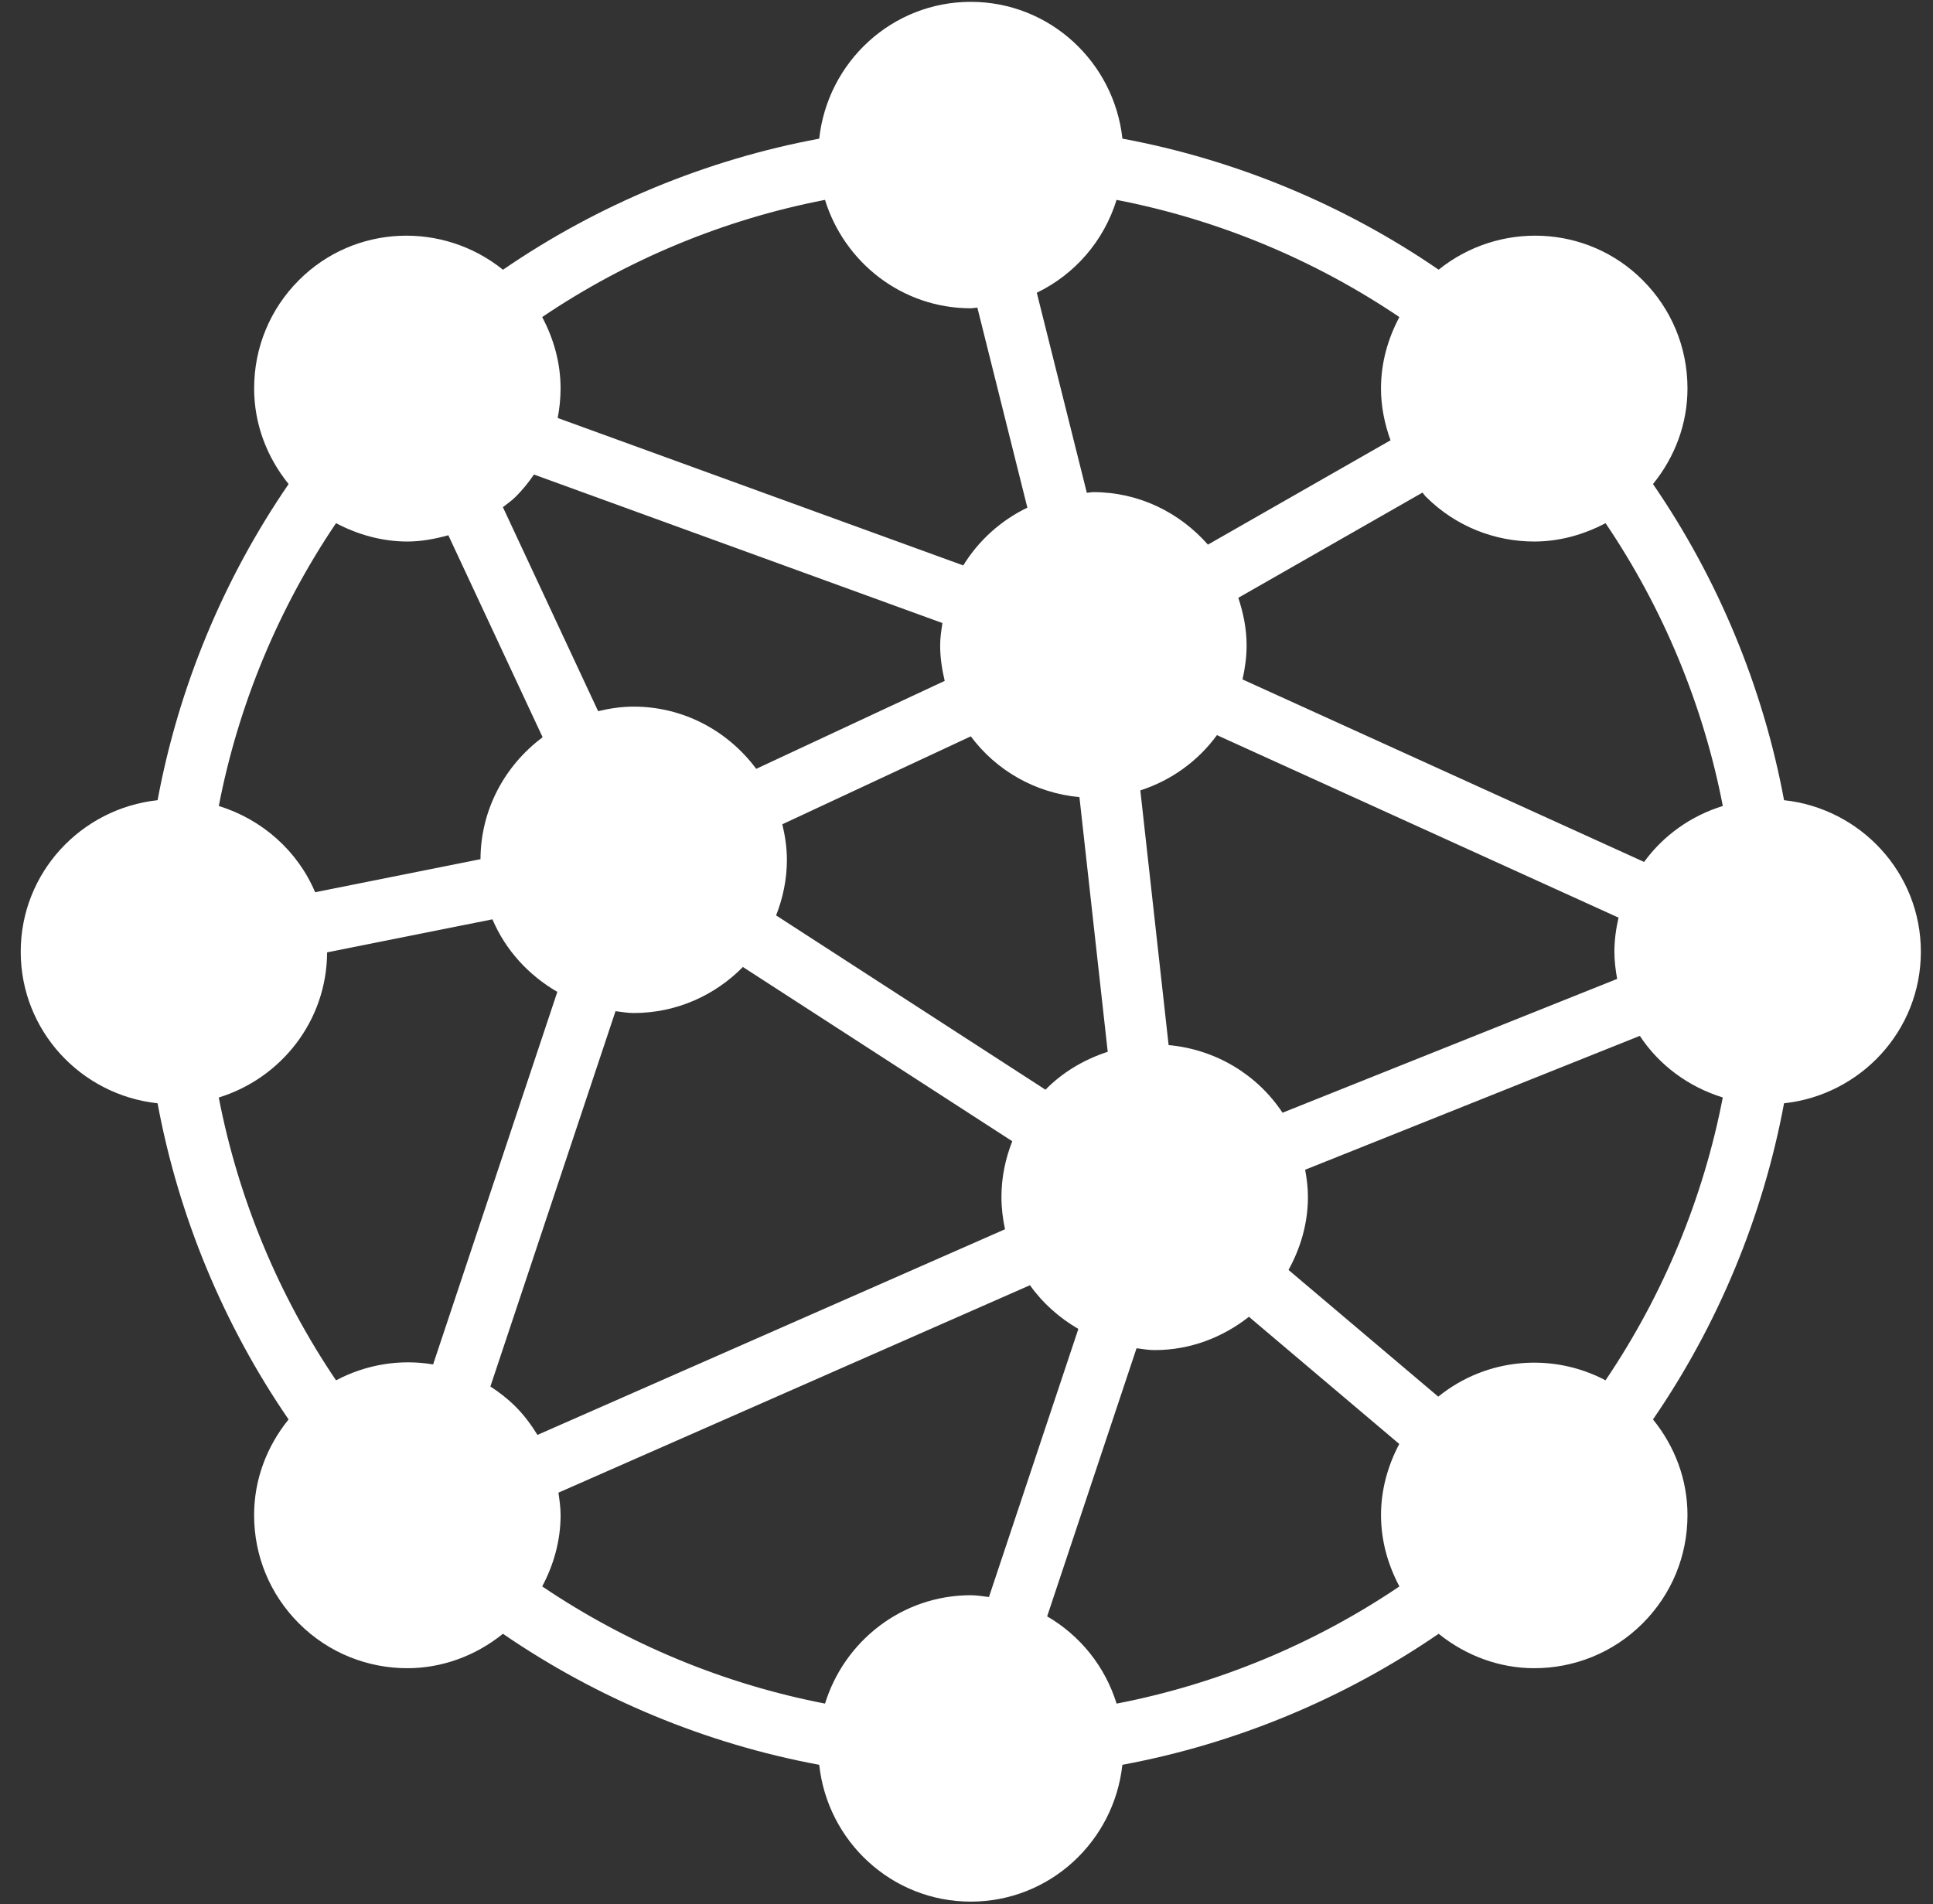 <svg width="68" height="67" viewBox="0 0 68 67" fill="none" xmlns="http://www.w3.org/2000/svg">
<rect x="0" y="0" width="68" height="67" fill="#333333" stroke="none"/>
<path d="M67.573 33.488C67.573 30.714 65.458 28.448 62.76 28.155C62.021 24.182 60.443 20.372 58.15 17.032C58.922 16.077 59.363 14.911 59.363 13.666C59.363 12.226 58.803 10.873 57.785 9.855C55.823 7.893 52.724 7.787 50.609 9.489C47.268 7.196 43.458 5.617 39.485 4.878C39.19 2.181 36.925 0.065 34.151 0.065C31.377 0.065 29.112 2.181 28.819 4.879C24.846 5.618 21.035 7.197 17.694 9.491C15.58 7.787 12.48 7.893 10.518 9.855C9.5 10.873 8.94 12.226 8.94 13.666C8.94 14.911 9.381 16.078 10.153 17.032C7.861 20.372 6.282 24.181 5.544 28.155C2.844 28.448 0.729 30.713 0.729 33.488C0.729 36.263 2.844 38.528 5.543 38.82C6.281 42.793 7.859 46.603 10.152 49.944C9.38 50.899 8.939 52.064 8.939 53.309C8.939 54.75 9.499 56.103 10.517 57.121C11.568 58.172 12.948 58.697 14.329 58.697C15.527 58.697 16.711 58.278 17.693 57.486C21.033 59.778 24.845 61.358 28.819 62.096C29.111 64.795 31.376 66.91 34.151 66.91C36.925 66.91 39.19 64.795 39.483 62.096C43.458 61.358 47.268 59.778 50.609 57.486C51.591 58.276 52.775 58.697 53.973 58.697C55.353 58.697 56.734 58.172 57.785 57.121C58.803 56.103 59.363 54.75 59.363 53.309C59.363 52.064 58.922 50.898 58.15 49.944C60.443 46.603 62.021 42.793 62.76 38.82C65.458 38.528 67.573 36.263 67.573 33.488ZM50.596 49.142L45.328 44.684C45.75 43.917 46.011 43.049 46.011 42.113C46.011 41.785 45.97 41.468 45.913 41.158L57.686 36.448C58.367 37.48 59.4 38.243 60.605 38.615C59.92 42.163 58.51 45.565 56.48 48.567C54.607 47.579 52.291 47.77 50.596 49.142ZM18.142 49.498C17.866 49.222 17.566 48.988 17.251 48.785L21.653 35.579C21.864 35.605 22.073 35.644 22.291 35.644C23.797 35.644 25.155 35.021 26.134 34.024L35.61 40.155C35.371 40.764 35.229 41.421 35.229 42.113C35.229 42.504 35.276 42.884 35.355 43.252L18.907 50.488C18.689 50.135 18.442 49.799 18.142 49.498ZM11.821 48.568C9.791 45.566 8.381 42.164 7.696 38.617C9.889 37.94 11.497 35.921 11.507 33.51L17.323 32.347C17.782 33.431 18.597 34.315 19.606 34.9L15.236 48.009C14.079 47.812 12.881 48.008 11.821 48.568ZM14.329 19.054C14.817 19.054 15.299 18.964 15.772 18.833L19.089 25.941C17.774 26.92 16.91 28.471 16.903 30.231L11.086 31.394C10.471 29.938 9.221 28.83 7.697 28.359C8.382 24.811 9.793 21.408 11.821 18.408C12.605 18.822 13.463 19.054 14.329 19.054ZM18.142 17.477C18.383 17.236 18.596 16.973 18.784 16.697L33.153 21.922C33.114 22.18 33.073 22.438 33.073 22.706C33.073 23.139 33.138 23.554 33.233 23.957L26.603 27.052C25.62 25.731 24.061 24.863 22.291 24.863C21.859 24.863 21.444 24.927 21.041 25.023L17.691 17.845C17.842 17.724 18.002 17.618 18.142 17.477ZM50.16 17.477C51.212 18.529 52.592 19.054 53.973 19.054C54.84 19.054 55.697 18.822 56.481 18.408C58.51 21.408 59.921 24.812 60.606 28.359C59.482 28.706 58.515 29.397 57.837 30.328L43.71 23.906C43.797 23.519 43.854 23.12 43.854 22.706C43.854 22.119 43.737 21.565 43.562 21.034L50.041 17.332C50.084 17.378 50.115 17.433 50.16 17.477ZM41.11 36.772L40.115 27.811C41.208 27.457 42.147 26.776 42.81 25.866L56.938 32.288C56.849 32.675 56.792 33.074 56.792 33.488C56.792 33.816 56.833 34.133 56.889 34.444L45.117 39.152C44.238 37.822 42.782 36.926 41.11 36.772ZM37.973 28.047L38.968 37.008C38.133 37.28 37.379 37.729 36.778 38.342L27.302 32.209C27.54 31.602 27.682 30.946 27.682 30.253C27.682 29.821 27.617 29.406 27.521 29.003L34.151 25.909C35.042 27.103 36.409 27.903 37.973 28.047ZM39.279 7.033C42.825 7.719 46.226 9.129 49.228 11.156C48.82 11.924 48.581 12.772 48.581 13.666C48.581 14.3 48.707 14.911 48.916 15.492L42.493 19.163C41.504 18.039 40.073 17.316 38.464 17.316C38.385 17.316 38.312 17.335 38.233 17.339L36.473 10.3C37.815 9.653 38.834 8.474 39.279 7.033ZM34.151 10.847C34.23 10.847 34.303 10.827 34.382 10.823L36.141 17.862C35.208 18.312 34.427 19.017 33.886 19.895L19.619 14.707C19.684 14.367 19.72 14.02 19.72 13.666C19.72 12.772 19.481 11.924 19.073 11.156C22.075 9.128 25.476 7.719 29.022 7.033C29.703 9.233 31.731 10.847 34.151 10.847ZM29.023 59.942C25.476 59.257 22.075 57.846 19.074 55.819C19.482 55.052 19.721 54.203 19.721 53.309C19.721 53.041 19.682 52.781 19.645 52.52L36.232 45.221C36.68 45.852 37.264 46.369 37.935 46.759L34.79 56.192C34.578 56.168 34.37 56.129 34.151 56.129C31.731 56.129 29.703 57.743 29.023 59.942ZM36.837 56.873L39.982 47.439C40.193 47.465 40.401 47.504 40.62 47.504C41.876 47.504 43.018 47.054 43.935 46.332L49.224 50.807C48.82 51.572 48.582 52.419 48.582 53.309C48.582 54.203 48.821 55.053 49.229 55.82C46.228 57.847 42.827 59.258 39.28 59.943C38.875 58.635 37.999 57.548 36.837 56.873Z" fill="white"/>
</svg>
